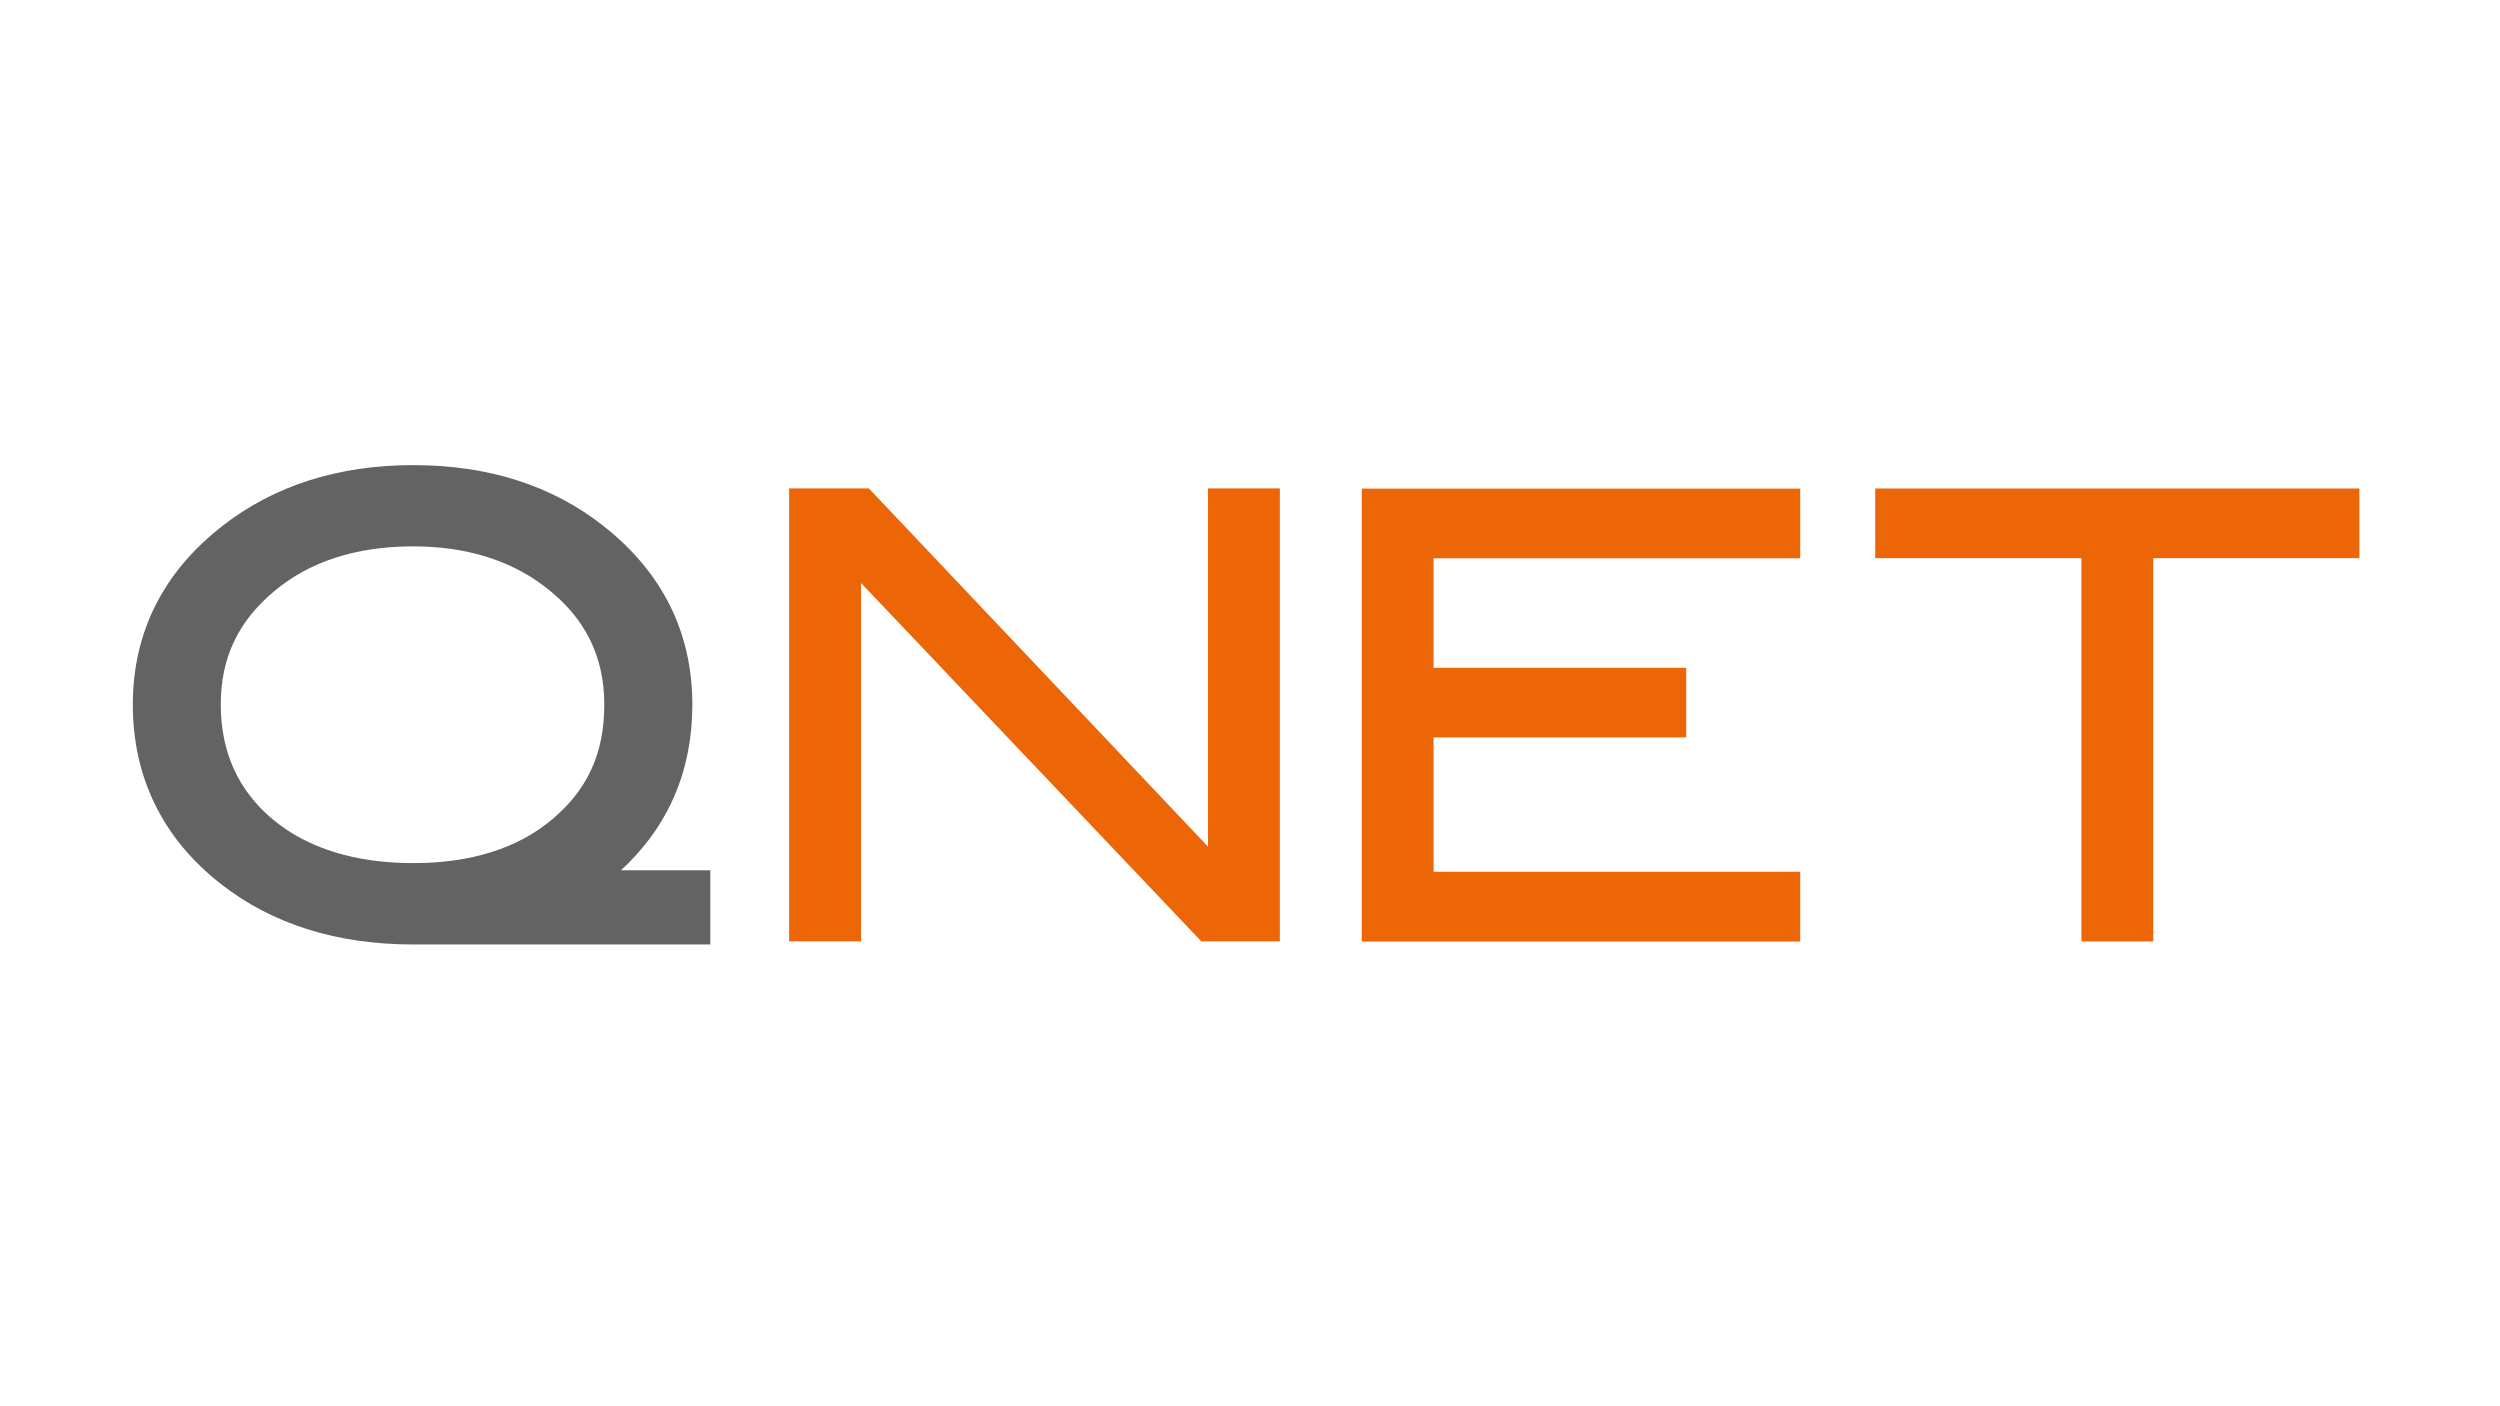 <svg xmlns="http://www.w3.org/2000/svg" width="320" height="180" viewBox="0 0 320 180" fill="none"><path d="M154.619 62.517V108.361L111.214 62.517H101.008V120.49H110.21V74.626L153.486 120.197L153.764 120.49H163.821V62.517H154.619Z" fill="#EC6608"></path><path d="M230.43 71.461V62.542H174.305V120.516H230.43V111.586H183.497V94.388H215.836V85.474H183.497V71.461H230.43Z" fill="#EC6608"></path><path d="M240.031 62.526V71.446H266.422V120.505H275.615V71.446H302V62.526H240.031Z" fill="#EC6608"></path><path d="M79.491 111.392C85.548 105.792 88.619 98.676 88.619 90.209C88.619 80.952 84.788 73.255 77.24 67.322C70.7 62.154 62.511 59.535 52.896 59.535C43.281 59.535 35.107 62.154 28.459 67.322C20.856 73.265 17 80.962 17 90.209C17 99.456 20.806 107.337 28.305 113.171C34.849 118.294 43.122 120.893 52.896 120.893H90.919V111.392H79.491ZM70.75 104.818C66.323 108.575 60.315 110.478 52.891 110.478C45.468 110.478 39.356 108.589 34.894 104.863C30.491 101.176 28.26 96.246 28.26 90.209C28.26 84.172 30.481 79.565 35.053 75.714C39.589 71.878 45.592 69.935 52.891 69.935C59.545 69.935 65.175 71.645 69.632 75.014C74.825 78.934 77.349 83.903 77.349 90.209C77.349 96.515 75.128 101.111 70.75 104.818Z" fill="#646363"></path></svg>